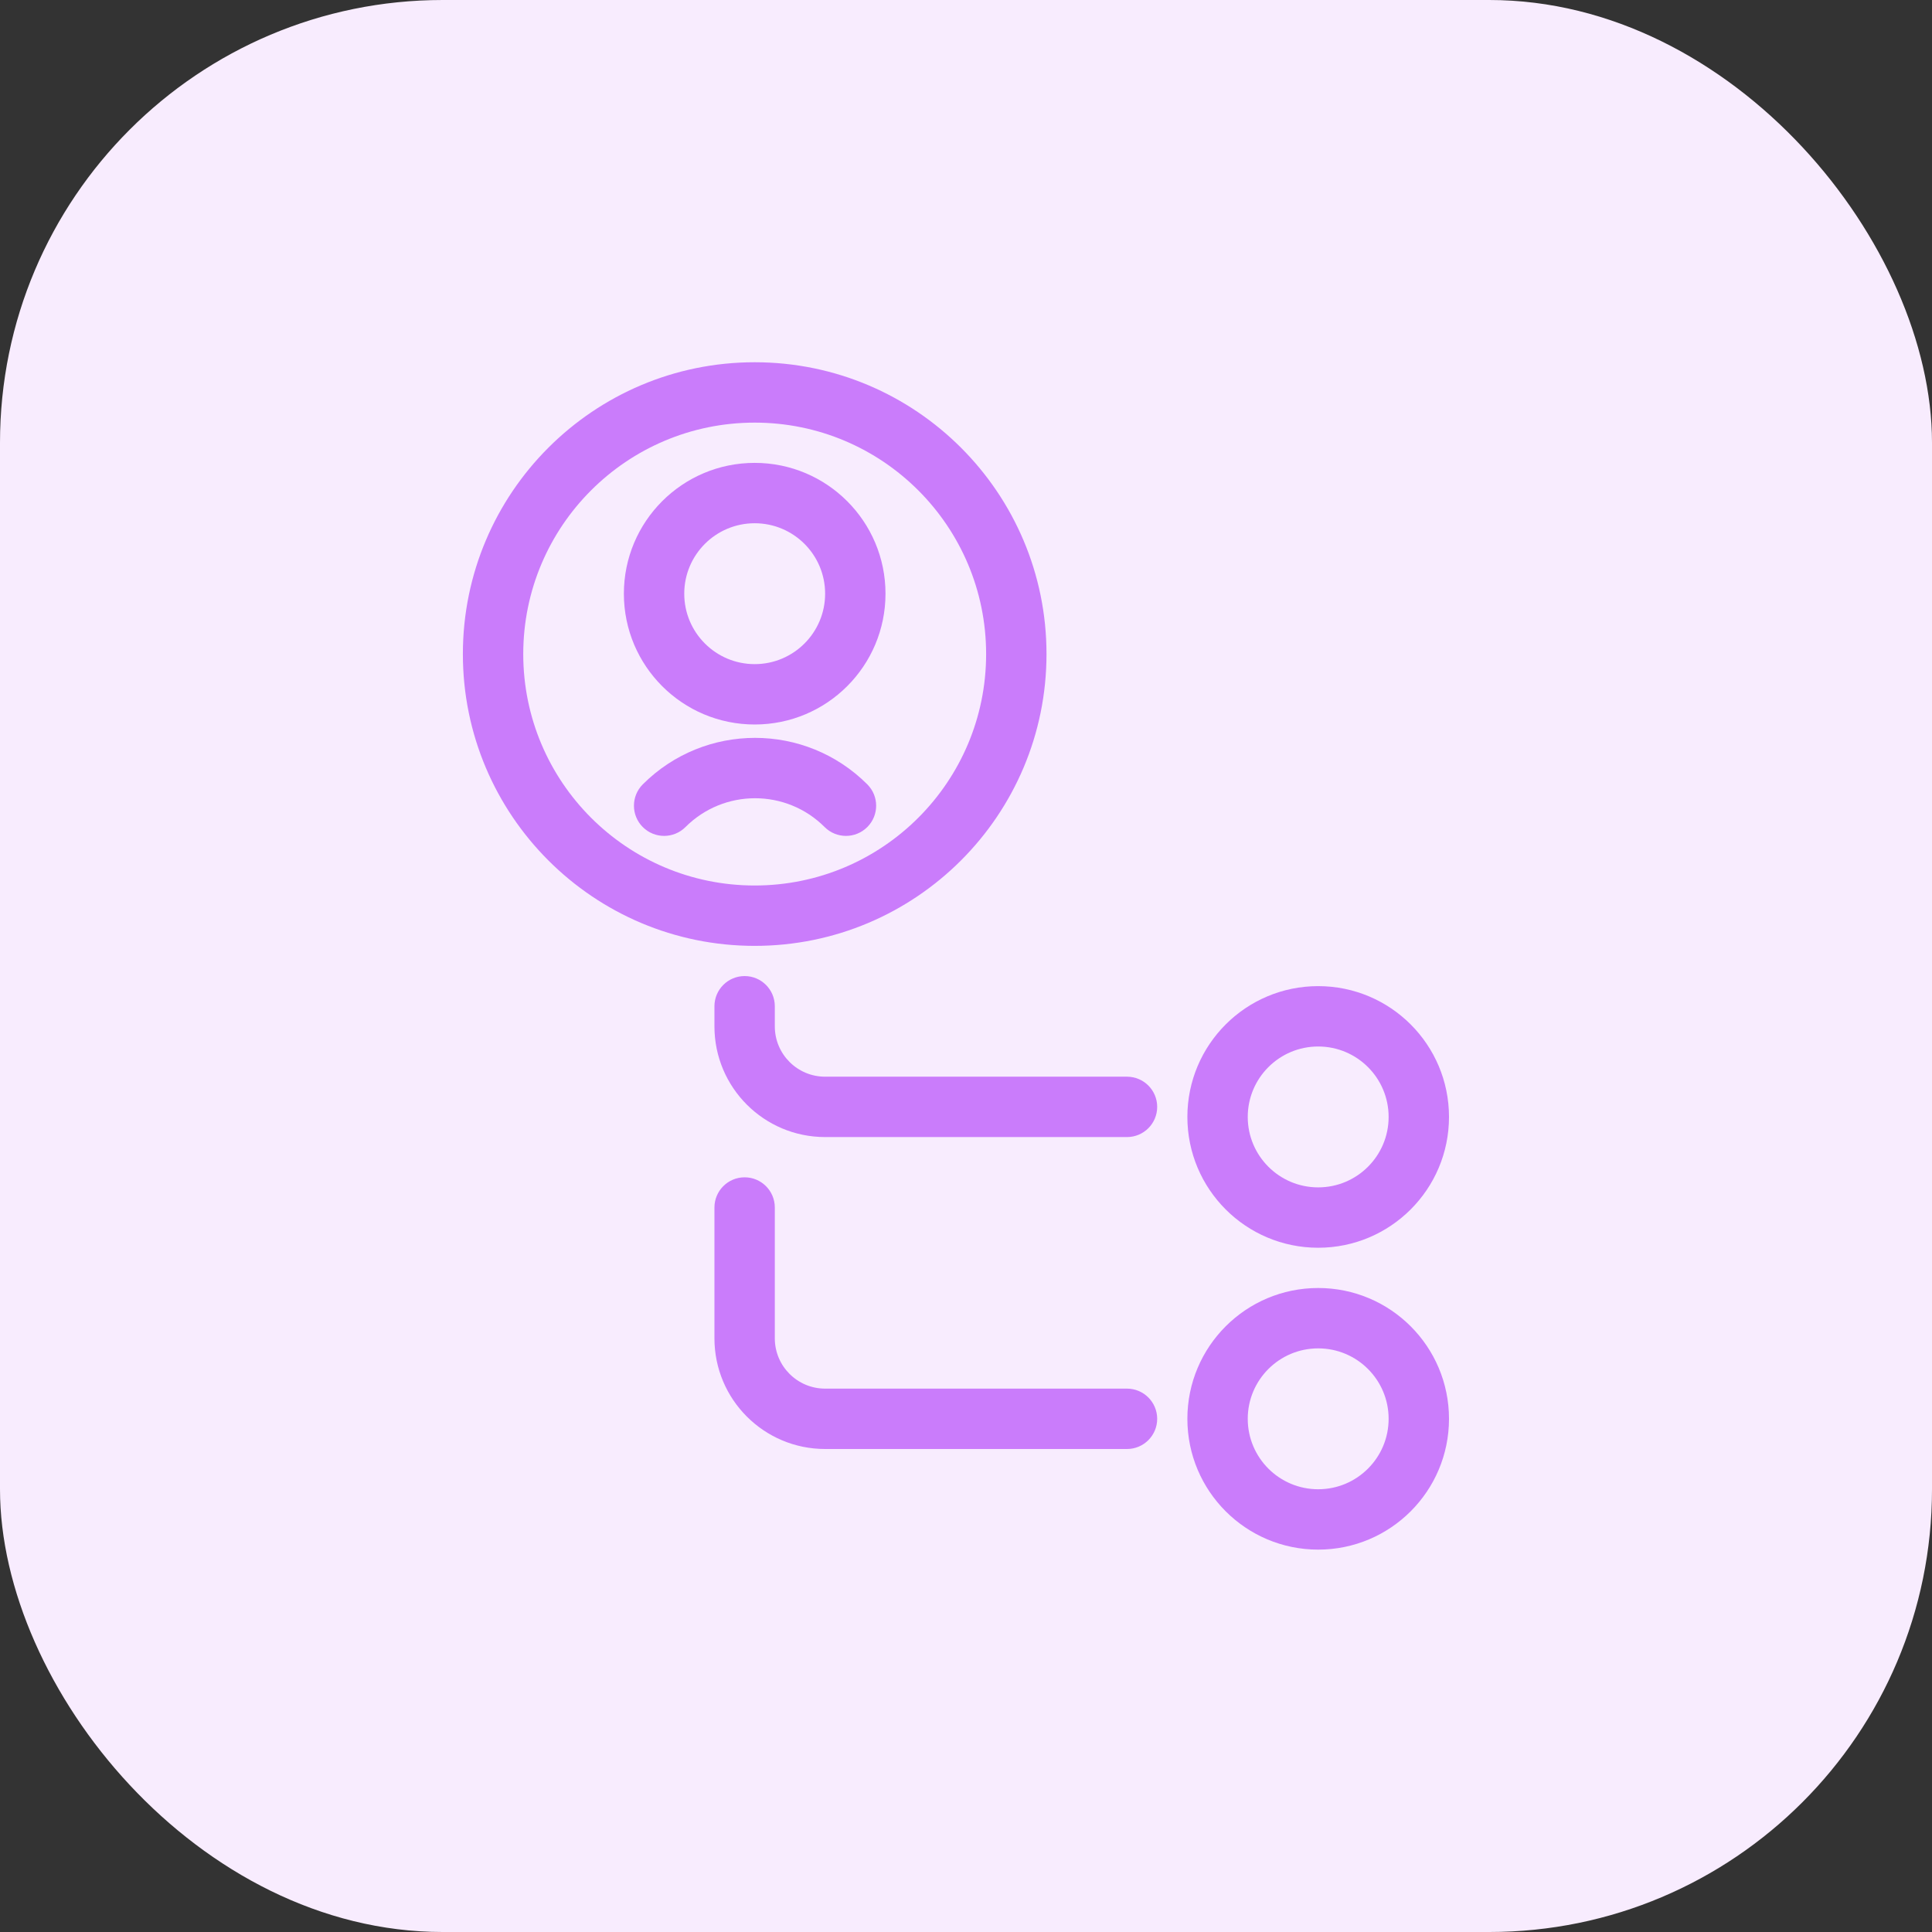 <svg width="96" height="96" viewBox="0 0 96 96" fill="none" xmlns="http://www.w3.org/2000/svg">
<rect x="0" y="0" width="96" height="96" fill="#333333" stroke="none"/>
<rect width="96" height="96" rx="22" fill="#F8ECFE"/>
<path d="M40.975 41.096C39.066 39.187 35.97 39.187 34.061 41.096C33.475 41.682 32.525 41.682 31.939 41.096C31.354 40.51 31.354 39.561 31.939 38.975C35.02 35.894 40.015 35.894 43.096 38.975C43.682 39.561 43.682 40.51 43.096 41.096C42.51 41.682 41.561 41.682 40.975 41.096Z" fill="#CA7CFB"/>
<path fill-rule="evenodd" clip-rule="evenodd" d="M44 29.5C44 33.09 41.09 36 37.5 36C33.91 36 31 33.09 31 29.5C31 25.91 33.91 23 37.5 23C41.09 23 44 25.91 44 29.5ZM41 29.5C41 31.433 39.433 33 37.5 33C35.567 33 34 31.433 34 29.5C34 27.567 35.567 26 37.5 26C39.433 26 41 27.567 41 29.5Z" fill="#CA7CFB"/>
<path fill-rule="evenodd" clip-rule="evenodd" d="M37.5 47C45.508 47 52 40.508 52 32.5C52 24.492 45.508 18 37.5 18C29.492 18 23 24.492 23 32.5C23 40.508 29.492 47 37.5 47ZM37.5 44C43.851 44 49 38.851 49 32.5C49 26.149 43.851 21 37.5 21C31.149 21 26 26.149 26 32.5C26 38.851 31.149 44 37.5 44Z" fill="#CA7CFB"/>
<path fill-rule="evenodd" clip-rule="evenodd" d="M65.5 62C69.09 62 72 59.09 72 55.5C72 51.91 69.09 49 65.5 49C61.91 49 59 51.91 59 55.5C59 59.09 61.91 62 65.5 62ZM65.5 59C67.433 59 69 57.433 69 55.5C69 53.567 67.433 52 65.5 52C63.567 52 62 53.567 62 55.5C62 57.433 63.567 59 65.5 59Z" fill="#CA7CFB"/>
<path fill-rule="evenodd" clip-rule="evenodd" d="M72 70.5C72 74.09 69.09 77 65.5 77C61.91 77 59 74.09 59 70.5C59 66.91 61.91 64 65.5 64C69.09 64 72 66.91 72 70.5ZM69 70.5C69 72.433 67.433 74 65.5 74C63.567 74 62 72.433 62 70.5C62 68.567 63.567 67 65.5 67C67.433 67 69 68.567 69 70.5Z" fill="#CA7CFB"/>
<path d="M37 48.5C37.828 48.5 38.5 49.172 38.5 50V51C38.5 52.381 39.619 53.5 41 53.5H56C56.828 53.5 57.5 54.172 57.5 55C57.5 55.828 56.828 56.5 56 56.5H41C37.962 56.5 35.5 54.038 35.5 51V50C35.5 49.172 36.172 48.5 37 48.5Z" fill="#CA7CFB"/>
<path d="M38.5 60C38.5 59.172 37.828 58.5 37 58.5C36.172 58.5 35.5 59.172 35.5 60V66.5C35.5 69.538 37.962 72 41 72H56C56.828 72 57.5 71.328 57.5 70.5C57.5 69.672 56.828 69 56 69H41C39.619 69 38.5 67.881 38.5 66.5V60Z" fill="#CA7CFB"/>
</svg>
